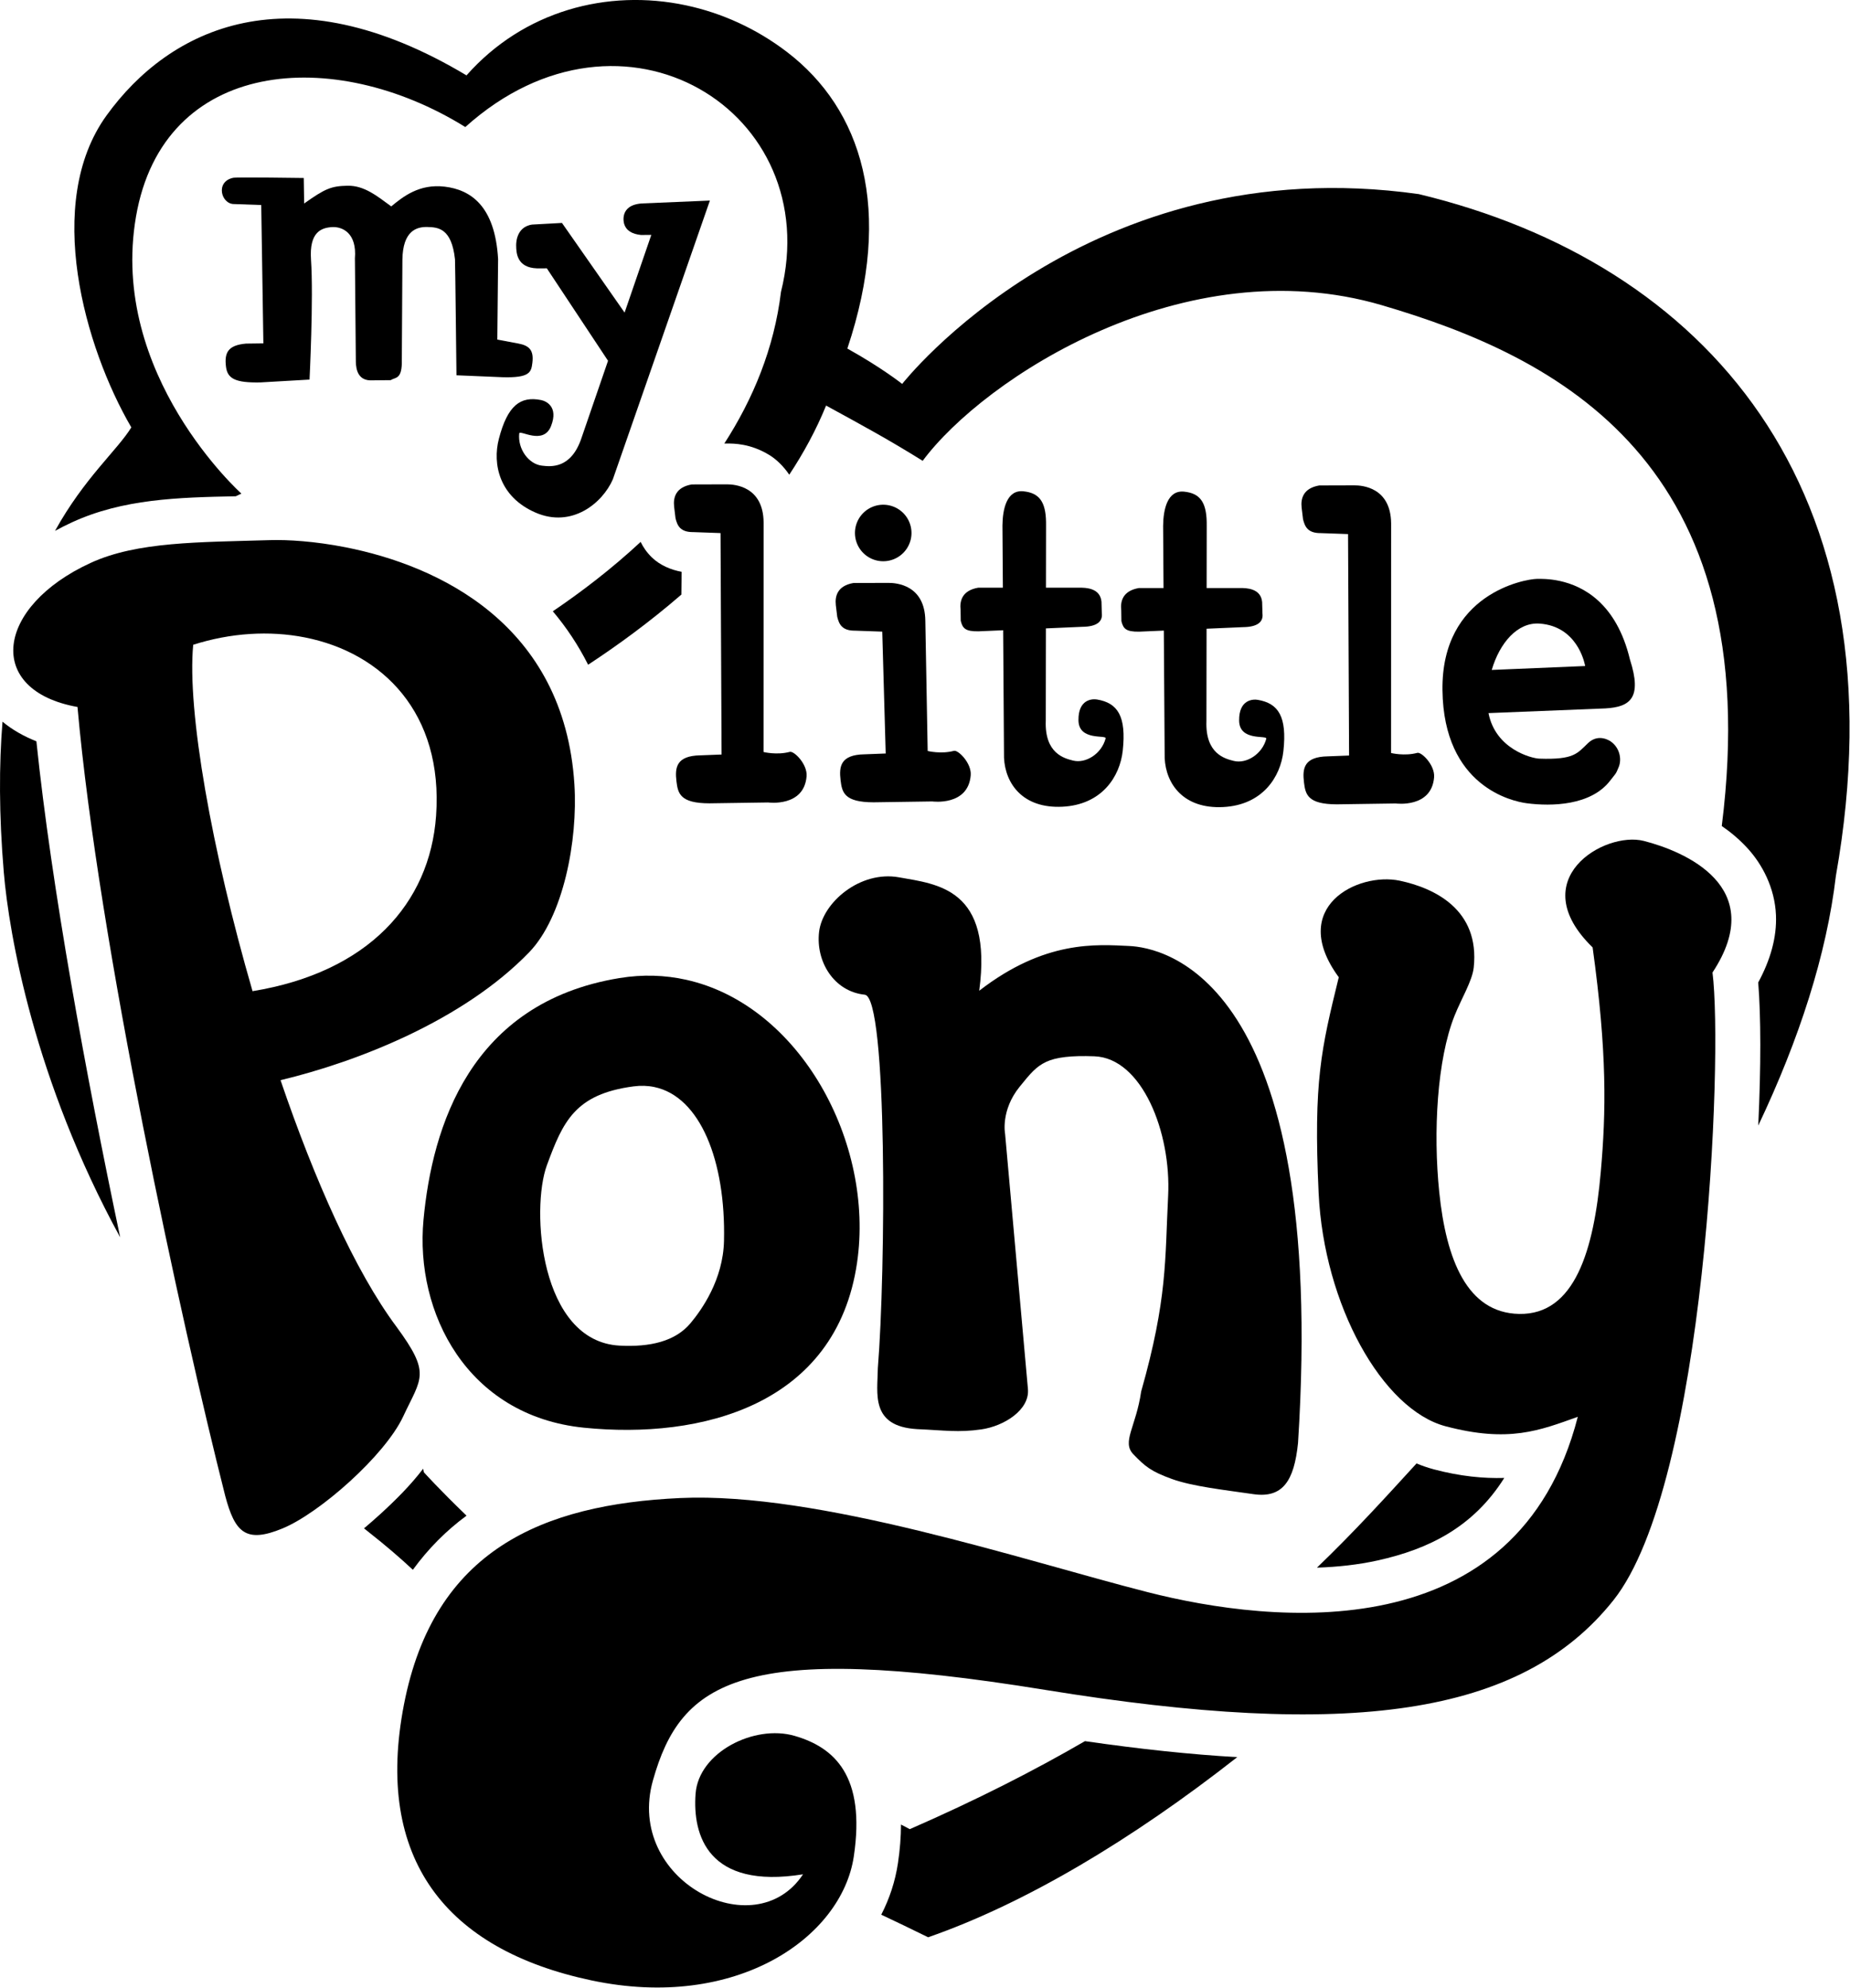 <?xml version="1.0" encoding="UTF-8" standalone="no"?>
<!-- Created with Inkscape (http://www.inkscape.org/) -->

<svg
   xmlns:dc="http://purl.org/dc/elements/1.1/"
   xmlns:cc="http://creativecommons.org/ns#"
   xmlns:rdf="http://www.w3.org/1999/02/22-rdf-syntax-ns#"
   xmlns:svg="http://www.w3.org/2000/svg"
   xmlns="http://www.w3.org/2000/svg"
   xmlns:sodipodi="http://sodipodi.sourceforge.net/DTD/sodipodi-0.dtd"
   xmlns:inkscape="http://www.inkscape.org/namespaces/inkscape"
   width="930.411"
   height="1000"
   viewBox="0 0 930.411 1000"
   id="svg4146"
   version="1.1"
   inkscape:version="0.92.2 (5c3e80d, 2017-08-06)"
   sodipodi:docname="My_Little_Pony_(2009)_(Print).svg">
  <defs
     id="defs4148" />
  <sodipodi:namedview
     id="base"
     pagecolor="#ffffff"
     bordercolor="#666666"
     borderopacity="1.0"
     inkscape:pageopacity="0.0"
     inkscape:pageshadow="2"
     inkscape:zoom="0.5"
     inkscape:cx="203.45162"
     inkscape:cy="460.55216"
     inkscape:document-units="px"
     inkscape:current-layer="g4798"
     showgrid="false"
     inkscape:window-width="1366"
     inkscape:window-height="705"
     inkscape:window-x="-8"
     inkscape:window-y="-8"
     inkscape:window-maximized="1"
     units="px" />
  <g
     inkscape:label="Layer 1"
     inkscape:groupmode="layer"
     id="layer1"
     transform="translate(0,-52.362)">
    <g
       id="g4798"
       transform="matrix(0.988,0,0,0.988,-0.398,13.093)">
      <path
         sodipodi:nodetypes="scsccsccscccccscccscssccccccsscccccscccccccccsccccsccccccccscccc"
         inkscape:connector-curvature="0"
         id="path4709"
         d="M 349.571,42.456 C 309.547,33.949 266.899,45.29 237.872,78.12 147.768,24.207 86.708,54.102 54.612,98.567 22.517,143.031 43.534,216.711 67.254,257.351 c -7.154,11.629 -23.906,25.692 -38.851,52.675 2.817,-1.528 5.71,-3.002 8.716,-4.382 25.895,-11.882 53.82,-12.643 83.312,-13.234 l 2.853,-1.355 c 0,0 -67.549,-60.527 -53.652,-141.045 13.897,-80.519 100.468,-87.289 167.634,-45.582 80.376,-72.28 183.56,-7.638 160.689,83.9 -3.494,28.829 -14.242,54.587 -28.844,77.228 l 1.191,-0.006 c 1.879,-0.006 4.911,-9.3e-4 8.66,0.727 3.75,0.729 8.219,2.183 12.978,5.079 3.744,2.279 7.287,5.78 10.23,10.07 7.335,-11.105 13.722,-22.848 18.741,-35.196 20.071,10.969 31.732,17.306 49.174,28.136 31.388,-42.191 133.476,-108.667 233.75,-79.228 89.296,26.216 196.343,79.697 173.01,265.157 4.434,3.039 8.8,6.672 12.899,11.093 7.694,8.3 14.086,20.39 14.685,34.233 0.492,11.364 -2.853,22.931 -9.032,34.331 1.383,17.072 1.447,42.632 0.023,72.843 20.803,-43.843 34.799,-86.988 39.517,-127.139 C 970.115,287.135 867.71,173.476 722.607,138.572 553.723,114.779 459.642,235.216 459.642,235.216 c 0,0 -10.393,-8.269 -27.911,-18.009 C 455.47,146.211 439.041,95.297 400.996,66.205 385.414,54.29 367.764,46.323 349.571,42.456 Z M 326.511,315.642 c -14.82,13.795 -30.271,25.553 -44.708,35.328 6.798,8.04 12.885,17.117 17.973,27.211 14.738,-9.681 31.223,-21.649 47.458,-35.706 l 0.138,-11.604 c -5.318,-0.973 -10.938,-3.26 -15.123,-7.304 -2.754,-2.662 -4.526,-5.414 -5.738,-7.924 z M 1.681,407.172 c -1.783,21.916 -1.821,47.215 0.648,76.634 C 4.991,515.541 17.942,589.87 61.576,669.707 44.177,587.044 26.661,491.66 18.929,417.169 12.57,414.636 6.736,411.387 1.681,407.172 Z M 766.13,792.212 c -10.555,0.301 -22.346,-0.801 -35.698,-4.335 -3.098,-0.82 -6.082,-1.844 -8.965,-3.046 -15.184,16.608 -31.287,34.409 -50.686,53.057 10.482,-0.353 20.864,-1.463 30.727,-3.633 26.496,-5.83 48.975,-17.198 64.623,-42.042 z m -550.324,-4.7 c -6.33,8.303 -13.899,15.884 -21.921,23.203 -2.716,2.479 -5.447,4.856 -8.188,7.16 0.853,0.68 1.69,1.366 2.551,2.043 8.439,6.635 15.724,12.906 22.321,19.05 7.874,-10.802 17.051,-20.009 27.315,-27.547 -14.196,-13.686 -21.718,-22.094 -21.718,-22.094 z m 414.384,146.853 c -23.857,-1.365 -49.616,-4.125 -77.508,-8.153 -25.676,14.914 -55.039,29.91 -89.161,44.809 -1.504,-0.779 -2.99,-1.562 -4.482,-2.344 -0.007,6.215 -0.521,12.759 -1.549,19.642 -1.378,9.231 -4.275,18.037 -8.498,26.257 7.566,3.576 15.398,7.324 23.861,11.496 49.185,-17.094 103.597,-49.532 157.336,-91.707 z"
         style="fill:#000000;fill-opacity:1;fill-rule:evenodd;stroke:none;stroke-width:1.24px;stroke-linecap:butt;stroke-linejoin:miter;stroke-opacity:1" />
      <path
         sodipodi:nodetypes="cssssssczczzzczzzzzzzczzc"
         inkscape:connector-curvature="0"
         id="path4725"
         d="m 681.875,537.283 c -26.127,-35.661 9.634,-53.692 31.074,-49.141 17.424,3.698 40.829,14.6 37.627,44.221 -0.738,6.827 -6.313,15.836 -9.804,24.628 -8.814,22.196 -10.903,58.934 -7.75,89.677 3.515,34.273 14.102,61.538 40.682,62.037 28.375,0.532 38.041,-32.509 41.538,-72.181 2.717,-30.825 3.296,-60.537 -4.141,-114.421 -35.568,-34.596 5.981,-59.358 26.1,-54.205 20.119,5.152 63.89,23.059 34.918,66.982 5.44,42.595 -3.322,260.36 -50.438,319.606 -47.117,59.246 -134.841,70.698 -289.263,45.626 -154.422,-25.072 -185.393,-4.629 -199.661,46.127 -14.268,50.757 51.756,85.124 76.412,47.772 -48.42,7.772 -56.304,-19.932 -54.688,-41.081 1.616,-21.149 29.947,-35.29 50.309,-29.428 20.362,5.863 36.35,20.38 30.215,61.459 -6.134,41.079 -59.611,78.747 -133.618,63.046 -74.008,-15.701 -110.618,-61.879 -95.351,-140.478 15.267,-78.599 70.301,-101.853 140.597,-105.085 70.295,-3.233 174.375,31.686 237.925,47.903 63.55,16.217 188.353,29.837 218.99,-89.259 -19.459,6.95 -35.111,13.329 -67.296,4.81 -32.185,-8.519 -61.956,-61.771 -64.631,-118.795 -2.675,-57.024 1.37,-73.444 10.256,-109.819 z"
         style="fill:#000000;fill-opacity:1;fill-rule:evenodd;stroke:none;stroke-width:1.278px;stroke-linecap:butt;stroke-linejoin:miter;stroke-opacity:1" />
      <path
         inkscape:connector-curvature="0"
         id="path4713"
         d="m 176.332,318.391 c -15.687,-3.093 -29.47,-3.919 -38.531,-3.645 -36.245,1.095 -67.567,0.719 -91.201,11.564 -48.557,22.281 -53.991,64.942 -6.748,73.382 10.68,120.287 53.115,314.515 75.191,401.647 4.934,18.508 10.371,24.381 29.245,16.554 18.874,-7.827 52.062,-37.11 61.35,-56.982 9.287,-19.871 14.234,-21.623 -3.365,-45.604 -21.105,-28.266 -41.78,-74.901 -59.07,-125.608 39.335,-9.417 93.106,-30.502 126.541,-65.099 17.404,-18.008 24.874,-56.913 23.049,-85.548 C 287.589,357.362 223.395,327.67 176.332,318.391 Z m -20.775,45.877 c 39.569,7.792 70.572,38.557 66.821,90.882 -3.193,44.533 -34.483,79.596 -93.42,89.234 -20.74,-71.495 -33.409,-142.764 -30.207,-176.369 19.065,-6.084 38.82,-7.288 56.806,-3.747 z"
         style="fill:#000000;fill-opacity:1;fill-rule:nonzero;stroke:none;stroke-width:1.278px;stroke-linecap:butt;stroke-linejoin:miter;stroke-opacity:1" />
      <path
         inkscape:connector-curvature="0"
         id="path4718"
         d="m 349.685,538.575 c -10.707,-2.383 -22.088,-2.809 -33.97,-0.86 -76.044,12.474 -95.323,75.836 -99.734,123.063 -4.411,47.227 22.118,99.825 81.68,105.857 59.562,6.032 128.359,-11.313 139.006,-83.954 8.983,-61.291 -29.164,-131.238 -86.982,-144.107 z m -16.191,54.618 c 23.272,4.873 36.383,37.464 35.448,78.323 -0.453,19.785 -11.349,35.11 -17.086,41.954 -7.688,9.172 -20.467,12.202 -36.055,11.374 -40.706,-2.162 -45.21,-69.558 -37.02,-91.815 8.19,-22.258 14.304,-36.236 44.128,-40.171 3.728,-0.492 7.261,-0.362 10.586,0.334 z"
         style="fill:#000000;fill-opacity:1;fill-rule:evenodd;stroke:none;stroke-width:1.278px;stroke-linecap:butt;stroke-linejoin:miter;stroke-opacity:0.525" />
      <path
         sodipodi:nodetypes="scczscssszczzzczczzs"
         inkscape:connector-curvature="0"
         id="path4723"
         d="m 440.596,546.182 c 11.609,1.194 10.66,141.164 6.659,190.08 -0.136,12.849 -4.017,29.717 20.037,31.1 13.997,0.609 20.84,1.811 32.551,0.146 11.71,-1.665 24.752,-9.94 23.813,-20.549 -3.224,-36.435 -11.623,-129.876 -11.623,-129.876 0,0 -2.406,-11.919 7.406,-24.05 5.516,-6.82 8.32,-10.201 13.494,-12.65 4.972,-2.353 12.758,-3.296 24.595,-2.842 24.154,0.926 39.135,38.688 37.49,71.14 -1.645,32.452 -0.315,52.275 -13.729,99.527 -2.596,18.006 -10.038,25.663 -3.963,31.963 6.074,6.3 9.063,8.736 19.534,12.542 10.471,3.806 26.604,5.58 41.52,7.746 14.916,2.166 20.782,-6.634 22.759,-26.05 15.199,-238.001 -69.406,-252.266 -85.958,-253.029 -16.552,-0.763 -42.826,-3.14 -76.323,22.779 6.975,-52.096 -21.198,-54.23 -40.89,-57.752 -19.691,-3.521 -38.904,12.783 -40.635,27.847 -1.731,15.064 7.568,30.313 23.263,31.928 z"
         style="fill:#000000;fill-opacity:1;fill-rule:evenodd;stroke:none;stroke-width:1.278px;stroke-linecap:butt;stroke-linejoin:miter;stroke-opacity:1" />
      <path
         sodipodi:nodetypes="csccssccsccccccc"
         inkscape:connector-curvature="0"
         id="path4727"
         d="m 352.527,286.39 17.835,-0.051 c 3.914,-0.011 18.554,0.964 18.745,19.345 l -0.036,116.929 c 0,0 6.769,1.703 13.372,-0.071 2.136,-0.574 9.031,6.261 8.537,12.426 -1.271,15.85 -19.554,13.337 -19.554,13.337 l -29.927,0.438 c -14.914,-0.027 -16.017,-5.035 -16.759,-11.219 -0.834,-6.952 -0.131,-13.002 12.153,-13.211 l 10.815,-0.417 -0.528,-112.747 -13.809,-0.491 c -6.607,0.077 -8.155,-3.168 -9.104,-7.052 l -0.715,-5.896 c -0.527,-4.722 0.85,-9.913 8.977,-11.321 z"
         style="fill:#000000;fill-opacity:1;fill-rule:evenodd;stroke:none;stroke-width:1.278px;stroke-linecap:butt;stroke-linejoin:miter;stroke-opacity:1" />
      <path
         style="fill:#000000;fill-opacity:1;fill-rule:evenodd;stroke:none;stroke-width:1.278px;stroke-linecap:butt;stroke-linejoin:miter;stroke-opacity:1"
         d="m 671.952,286.903 17.835,-0.051 c 3.914,-0.011 18.554,0.964 18.745,19.345 l -0.036,116.929 c 0,0 6.769,1.703 13.372,-0.071 2.136,-0.574 9.031,6.261 8.537,12.426 -1.271,15.85 -19.554,13.337 -19.554,13.337 l -29.927,0.438 c -14.914,-0.027 -16.017,-5.035 -16.759,-11.219 -0.834,-6.952 -0.131,-13.002 12.153,-13.211 l 10.815,-0.417 -0.528,-112.747 -13.809,-0.491 c -6.607,0.077 -8.155,-3.168 -9.104,-7.052 l -0.715,-5.896 c -0.527,-4.722 0.85,-9.913 8.977,-11.321 z"
         id="path4729"
         inkscape:connector-curvature="0"
         sodipodi:nodetypes="csccssccsccccccc" />
      <path
         sodipodi:nodetypes="csccssccsccccccc"
         inkscape:connector-curvature="0"
         id="path4731"
         d="m 434.846,336.567 17.835,-0.051 c 3.914,-0.011 18.554,0.964 18.745,19.345 l 1.193,66.232 c 0,0 6.769,1.703 13.372,-0.071 2.136,-0.574 9.031,6.261 8.537,12.426 -1.271,15.85 -19.554,13.337 -19.554,13.337 l -29.927,0.438 c -14.914,-0.027 -16.017,-5.035 -16.759,-11.219 -0.834,-6.952 -0.131,-13.002 12.153,-13.211 l 10.815,-0.417 -1.757,-62.05 -13.809,-0.491 c -6.607,0.077 -8.155,-3.168 -9.104,-7.052 l -0.715,-5.896 c -0.527,-4.722 0.85,-9.913 8.977,-11.321 z"
         style="fill:#000000;fill-opacity:1;fill-rule:evenodd;stroke:none;stroke-width:1.278px;stroke-linecap:butt;stroke-linejoin:miter;stroke-opacity:1" />
      <path
         inkscape:connector-curvature="0"
         id="path4733"
         d="m 452.943,297.028 a 14.385,14.385 0 0 0 -17.029,11.132 14.385,14.385 0 0 0 11.133,17.026 14.385,14.385 0 0 0 17.028,-11.13 14.385,14.385 0 0 0 -11.132,-17.029 z"
         style="fill:#000000;fill-opacity:1;fill-rule:nonzero;stroke:none;stroke-width:3.834;stroke-linecap:round;stroke-linejoin:round;stroke-miterlimit:4;stroke-dasharray:none;stroke-opacity:1" />
      <path
         inkscape:connector-curvature="0"
         id="path4736"
         d="m 522.857,290.088 c -0.487,-0.085 -0.994,-0.152 -1.521,-0.204 -8.432,-0.843 -10.564,8.957 -10.653,17.419 l 0.213,31.657 -12.551,8.4e-4 c -8.127,1.408 -9.504,6.597 -8.976,11.32 l 0.082,5.527 c 0.95,3.884 2.375,5.444 8.982,5.368 l 12.609,-0.549 0.438,64.931 c 0.631,13.183 9.551,25.905 29.711,24.914 20.16,-0.991 29.304,-15.404 30.723,-28.505 1.898,-17.514 -2.525,-24.334 -13.093,-26.088 -2.409,-0.4 -9.571,-0.174 -9.447,10.57 0.124,10.744 14.354,7.232 13.824,9.252 -2.054,7.82 -10.09,12.887 -16.558,11.275 -4.39,-1.094 -14.527,-3.576 -13.91,-20.265 l 0.071,-47.031 18.601,-0.811 c 7.325,-0.077 10.386,-2.664 9.853,-6.926 l -0.163,-5.86 c -0.656,-7.058 -8.155,-7.126 -11.064,-7.126 l -17.195,7.9e-4 0.047,-31.613 c 0.159,-11.031 -2.717,-15.985 -10.024,-17.256 z"
         style="fill:#000000;fill-opacity:1;fill-rule:evenodd;stroke:none;stroke-width:1.278px;stroke-linecap:butt;stroke-linejoin:miter;stroke-opacity:1" />
      <path
         inkscape:connector-curvature="0"
         style="fill:#000000;fill-opacity:1;fill-rule:evenodd;stroke:none;stroke-width:1.278px;stroke-linecap:butt;stroke-linejoin:miter;stroke-opacity:1"
         d="m 604.641,290.261 c -0.487,-0.085 -0.994,-0.152 -1.521,-0.204 -8.432,-0.843 -10.564,8.957 -10.653,17.419 l 0.213,31.657 -12.551,8.5e-4 c -8.127,1.408 -9.504,6.597 -8.976,11.32 l 0.082,5.527 c 0.95,3.884 2.375,5.444 8.982,5.368 l 12.609,-0.549 0.438,64.931 c 0.631,13.183 9.551,25.905 29.711,24.914 20.16,-0.991 29.304,-15.404 30.723,-28.505 1.898,-17.514 -2.525,-24.334 -13.093,-26.088 -2.409,-0.4 -9.571,-0.174 -9.447,10.57 0.124,10.744 14.354,7.232 13.823,9.252 -2.054,7.82 -10.09,12.887 -16.558,11.275 -4.39,-1.094 -14.527,-3.576 -13.91,-20.265 l 0.071,-47.031 18.601,-0.811 c 7.325,-0.077 10.386,-2.664 9.853,-6.926 l -0.163,-5.86 c -0.656,-7.058 -8.155,-7.126 -11.064,-7.126 l -17.195,7.9e-4 0.047,-31.613 c 0.159,-11.031 -2.717,-15.985 -10.024,-17.256 z"
         id="path4741" />
      <path
         inkscape:connector-curvature="0"
         id="path4743"
         d="m 794.426,335.544 c -5.407,-1.182 -9.775,-1.105 -11.694,-1.072 -6.142,0.105 -48.665,7.544 -48.068,56.646 0.598,49.102 35.525,56.63 42.92,57.594 12.666,1.651 32.695,1.216 42.464,-11.549 2.8,-3.658 2.778,-3.002 4.365,-6.978 1.587,-3.976 0.467,-9.728 -4.043,-12.908 0,0 -6.019,-4.483 -11.557,0.764 -5.538,5.247 -7.001,8.586 -24.872,7.955 -3.902,-0.138 -22.277,-4.815 -25.846,-23.192 0.039,2.5e-4 0.064,0.002 0.104,9.3e-4 l 59.331,-2.381 c 12.746,-0.713 18.857,-5.315 12.581,-24.856 -6.876,-28.721 -23.789,-37.424 -35.684,-40.025 z m -6.77,22.168 c 16.84,3.384 19.644,21.126 19.644,21.126 l -47.552,1.993 c 4.03,-13.727 13.09,-24.391 24.349,-23.594 1.251,0.088 2.436,0.25 3.559,0.476 z"
         style="fill:#000000;fill-opacity:1;fill-rule:nonzero;stroke:none;stroke-width:1.278px;stroke-linecap:butt;stroke-linejoin:miter;stroke-opacity:1" />
      <path
         style="fill:#000000;fill-opacity:1;fill-rule:evenodd;stroke:none;stroke-width:1.278px;stroke-linecap:butt;stroke-linejoin:miter;stroke-opacity:1"
         d="m 155.226,143.356 c 10.668,-7.564 13.743,-8.901 22.132,-9.046 8.389,-0.145 14.863,5.137 22.202,10.52 5.898,-4.866 14.21,-11.614 27.232,-10.05 13.022,1.564 25.581,9.6 27.16,36.859 l -0.398,41.006 10.689,2.001 c 5.519,1.033 7.966,3.357 7.152,9.851 -0.581,4.639 -1.145,7.758 -15.385,7.293 l -23.252,-0.979 c 0,0 -0.639,-57.99 -0.748,-59.001 -1.716,-15.928 -8.621,-16.35 -14.057,-16.491 -5.436,-0.142 -12.496,1.865 -12.715,16.6 0,0 -0.303,50.469 -0.294,50.895 0.237,10.329 -3.193,8.844 -5.638,10.48 l -10.532,0.101 c -7.408,-0.27 -7.232,-8.058 -7.247,-10.59 L 181.064,171.264 c 1.061,-12.807 -6.313,-16.217 -11.655,-15.892 -5.341,0.325 -11.657,2.406 -10.694,16.537 1.334,19.57 -0.749,61.093 -0.749,61.093 l -25.11,1.447 c -12.596,0.221 -16.682,-1.856 -17.424,-8.04 -0.834,-6.952 0.851,-10.9 10.183,-11.727 l 8.855,-0.116 -1.092,-70.435 -13.809,-0.491 c -6.607,0.076 -9.696,-11.451 -0.454,-13.369 1.957,-0.406 35.911,0.097 35.911,0.097 z"
         id="path4745"
         inkscape:connector-curvature="0"
         sodipodi:nodetypes="czczccssccczcscccczsccsccccscc" />
      <path
         sodipodi:nodetypes="cccccccccccccssscsscc"
         inkscape:connector-curvature="0"
         id="path4747"
         d="m 361.763,141.865 -34.598,1.459 c -11.86,0.816 -9.096,10.219 -9.096,10.219 1.023,3.592 4.002,5.346 8.598,5.84 l 5.274,-0.042 -13.598,39.558 -31.878,-45.647 -15.19,0.83 c -8.776,1.294 -8.119,10.879 -8.119,10.879 0.042,3.471 0.347,11.08 10.591,11.416 l 5.016,-0.009 31.148,47.066 -13.524,39.343 c -5.321,15.83 -15.681,14.571 -20.174,14.044 -6.62,-0.778 -12.347,-8.357 -11.505,-16.399 0.217,-2.077 12.287,6.236 16.2,-3.771 3.914,-10.007 -2.707,-12.748 -5.102,-13.225 -10.506,-2.094 -17.053,2.723 -21.468,19.777 -3.302,12.758 0.157,29.47 18.666,37.522 18.509,8.052 34.117,-4.856 39.367,-16.965 z"
         style="fill:#000000;fill-opacity:1;fill-rule:evenodd;stroke:none;stroke-width:1.278px;stroke-linecap:butt;stroke-linejoin:miter;stroke-opacity:1" />
    </g>
  </g>
</svg>
